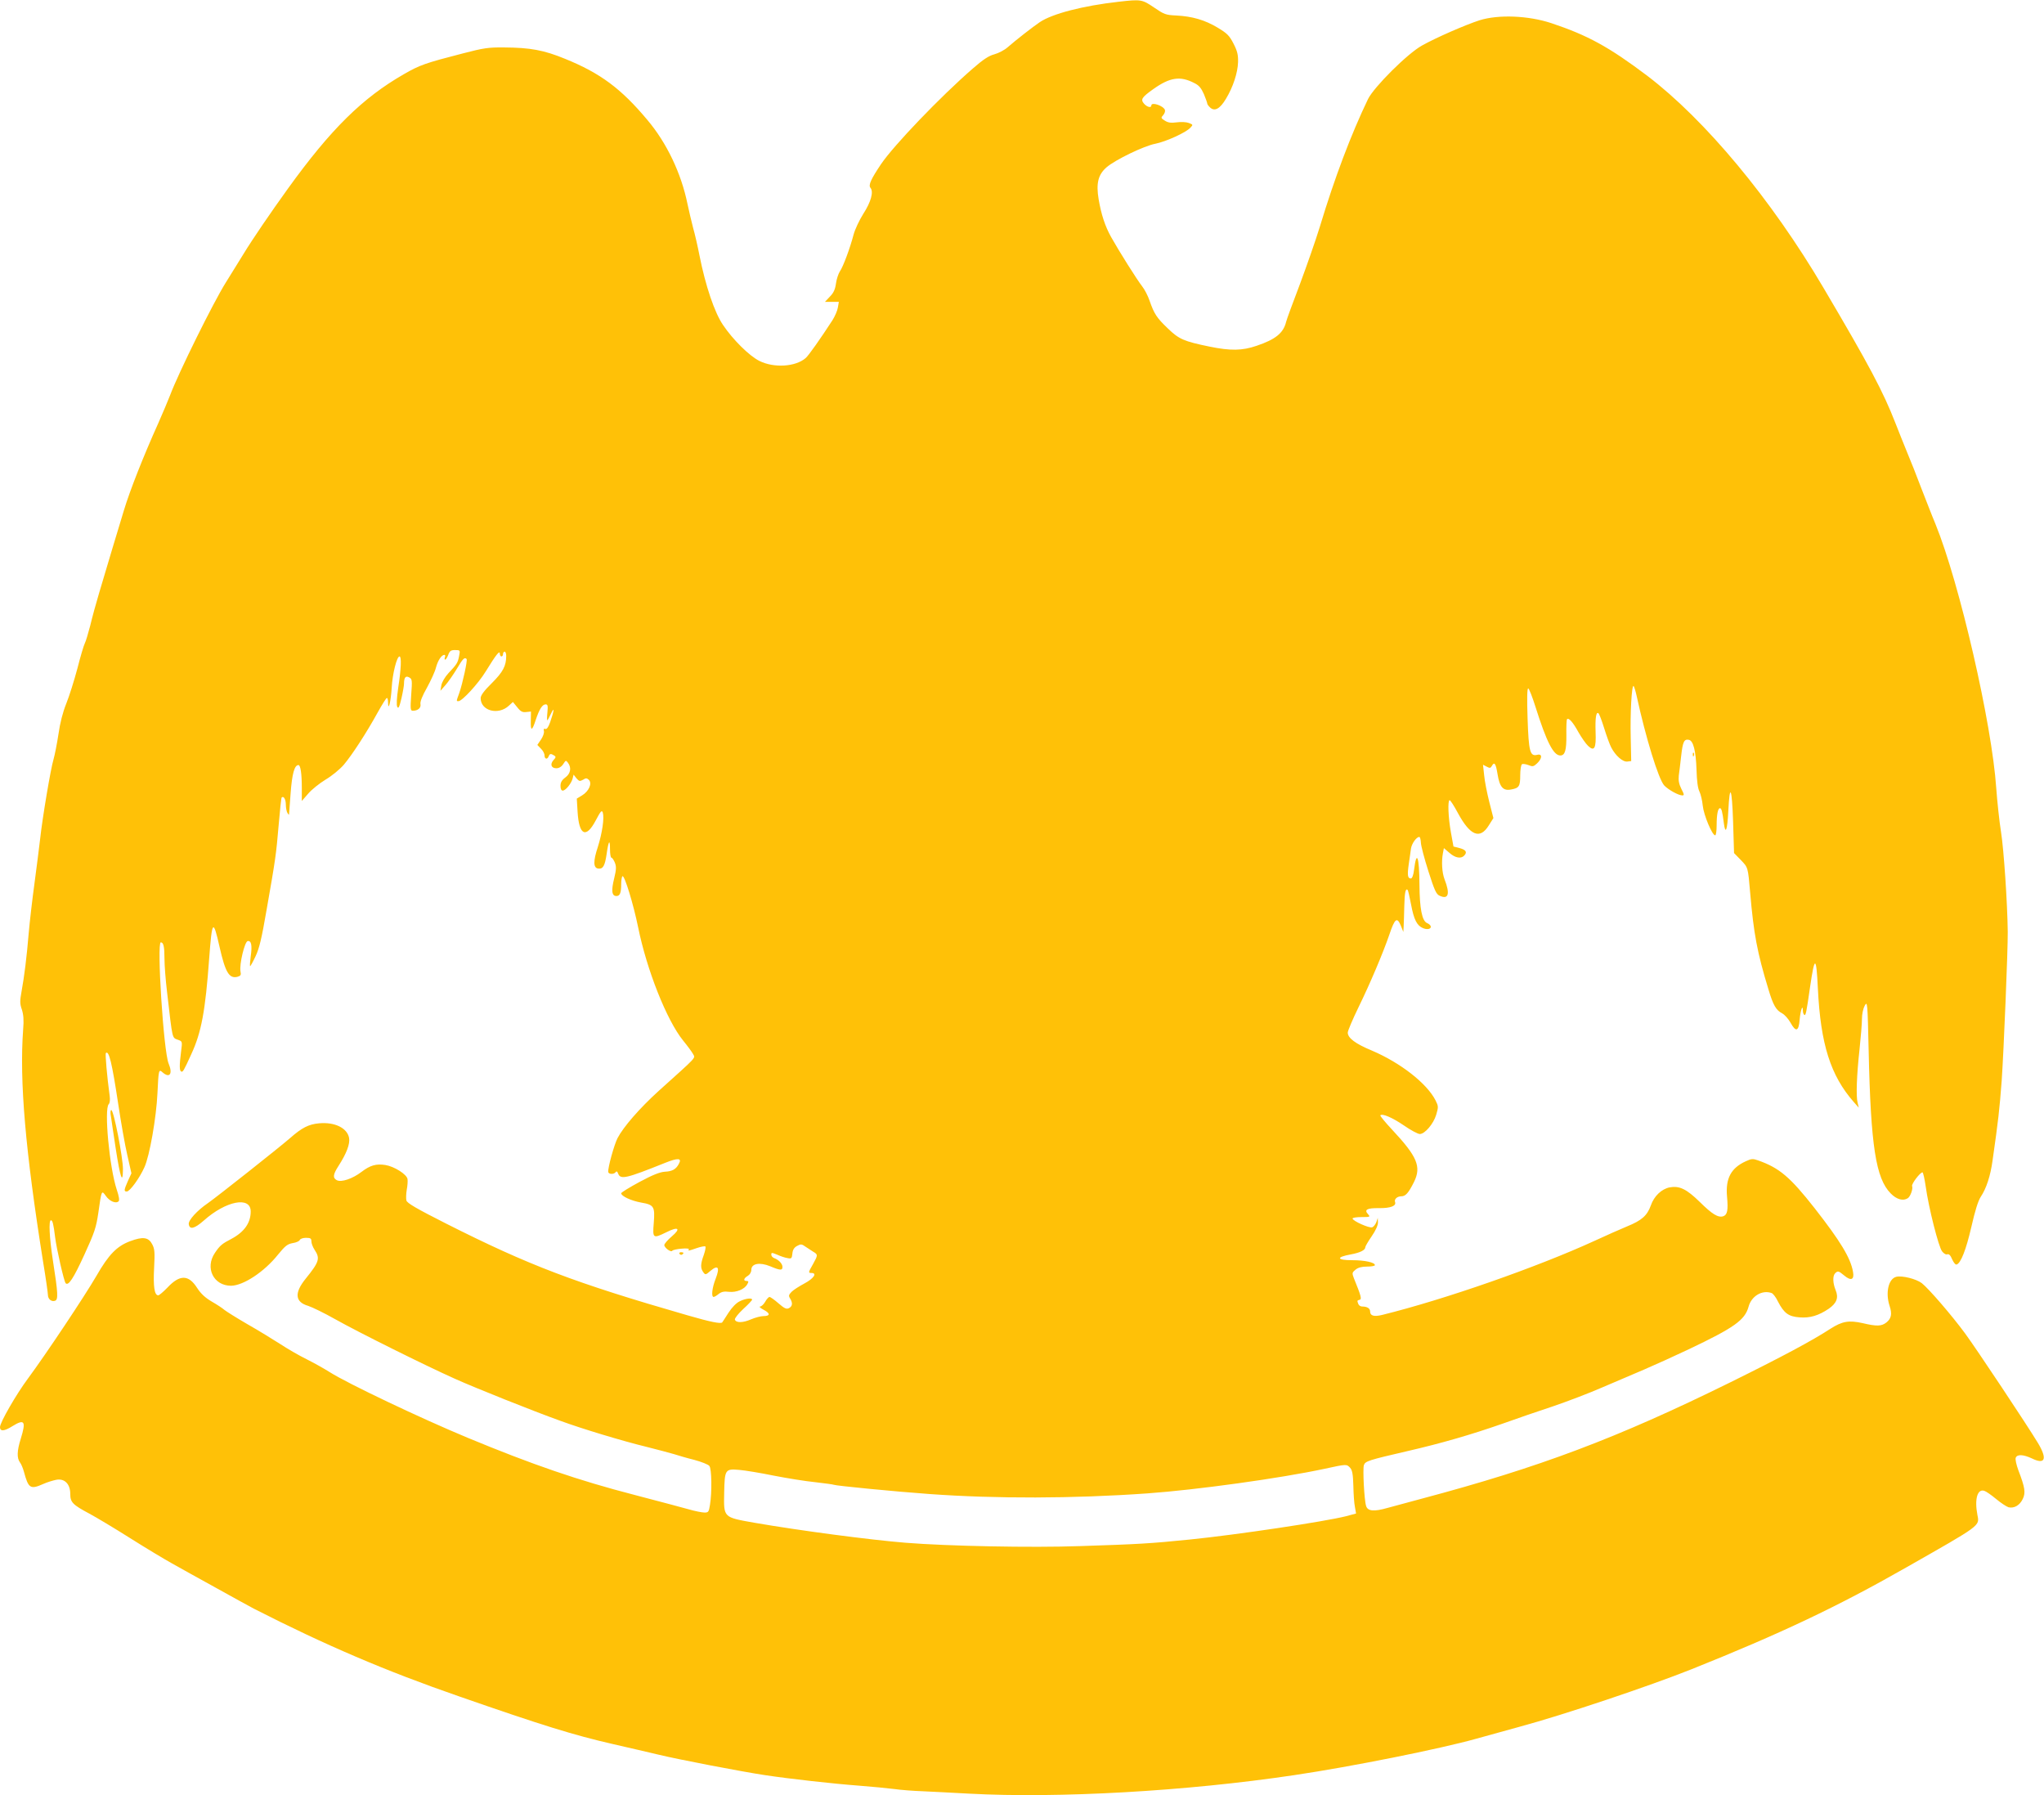 <?xml version="1.0" standalone="no"?>
<!DOCTYPE svg PUBLIC "-//W3C//DTD SVG 20010904//EN"
 "http://www.w3.org/TR/2001/REC-SVG-20010904/DTD/svg10.dtd">
<svg version="1.0" xmlns="http://www.w3.org/2000/svg"
 width="1280pt" height="1124pt" viewBox="0 0 1280 1124"
 preserveAspectRatio="xMidYMid meet">
<g transform="translate(0,1124) scale(0.1,-0.1)"
fill="#ffc107" stroke="none">
<path d="M7005 11229 c-223 -25 -416 -75 -494 -128 -43 -29 -147 -110 -201
-157 -19 -17 -57 -37 -83 -44 -35 -9 -71 -33 -135 -89 -202 -175 -496 -482
-575 -599 -63 -94 -80 -131 -66 -148 21 -25 3 -89 -45 -163 -25 -40 -52 -97
-61 -131 -22 -84 -65 -200 -86 -230 -9 -14 -20 -47 -24 -75 -5 -37 -15 -59
-38 -82 l-31 -33 43 0 44 0 -6 -35 c-3 -20 -19 -56 -34 -80 -74 -114 -150
-222 -168 -237 -64 -55 -198 -63 -289 -18 -63 31 -167 134 -228 225 -53 77
-110 245 -148 437 -11 57 -29 135 -40 173 -10 39 -26 106 -35 149 -39 191
-130 382 -251 525 -164 196 -294 293 -516 383 -132 54 -216 70 -383 71 -97 1
-128 -4 -255 -37 -237 -61 -271 -73 -370 -130 -260 -149 -458 -344 -727 -717
-108 -150 -221 -315 -280 -412 -26 -43 -76 -122 -109 -176 -78 -124 -298 -569
-349 -706 -13 -33 -46 -112 -74 -175 -92 -204 -178 -422 -215 -545 -39 -126
-101 -336 -156 -520 -18 -60 -43 -151 -55 -202 -13 -50 -28 -100 -34 -111 -6
-11 -27 -81 -46 -156 -20 -75 -51 -174 -70 -221 -22 -55 -39 -121 -49 -192 -9
-59 -23 -130 -31 -158 -17 -55 -69 -362 -84 -500 -6 -49 -21 -173 -35 -275
-14 -102 -30 -241 -36 -310 -13 -156 -28 -274 -45 -367 -11 -61 -11 -77 2
-114 10 -32 13 -65 8 -124 -24 -323 14 -760 125 -1456 17 -102 30 -195 30
-206 0 -27 23 -45 45 -37 20 8 19 44 -14 254 -22 143 -27 250 -12 250 10 0 16
-23 26 -105 9 -74 56 -279 66 -289 17 -19 49 29 118 180 63 138 73 167 87 262
20 142 20 142 47 104 23 -33 63 -50 80 -33 6 6 2 32 -12 73 -46 140 -80 505
-50 535 7 7 9 28 6 50 -17 125 -29 264 -24 270 19 18 38 -59 77 -317 17 -113
42 -257 57 -321 l26 -115 -22 -48 c-25 -57 -26 -66 -7 -66 19 0 80 84 110 151
33 71 75 313 82 464 7 147 8 153 32 131 45 -39 65 -9 38 55 -32 76 -75 759
-49 759 17 0 23 -27 23 -103 0 -40 7 -133 16 -207 36 -309 30 -285 71 -301 25
-9 25 -11 17 -72 -11 -87 -11 -121 1 -126 10 -4 15 3 63 109 63 136 88 270
112 600 18 241 25 249 65 71 36 -159 60 -199 111 -187 21 6 25 11 20 34 -8 44
26 186 45 190 23 4 29 -27 19 -96 -4 -31 -6 -59 -4 -61 2 -2 17 25 34 61 24
50 39 115 69 289 57 324 60 347 76 533 8 93 16 171 19 173 12 12 26 -12 26
-45 0 -20 5 -44 10 -52 5 -8 10 -13 10 -10 0 3 5 63 10 134 9 122 24 176 49
176 13 0 21 -54 21 -144 l0 -81 40 46 c21 25 71 65 109 88 39 23 89 64 114 93
53 63 142 200 212 327 28 50 53 91 58 91 4 0 7 -12 7 -27 1 -63 18 6 23 92 5
88 32 195 49 195 13 0 10 -78 -8 -194 -10 -69 -12 -111 -6 -122 7 -13 13 -1
26 54 9 39 16 80 16 91 0 39 10 52 32 40 19 -10 20 -17 13 -110 -6 -88 -5 -99
10 -99 32 0 53 18 48 42 -3 15 12 52 41 103 24 44 50 100 56 125 12 45 35 80
53 80 5 0 7 -7 3 -15 -3 -8 -2 -15 2 -15 4 0 13 14 19 30 9 25 17 30 43 30 32
0 32 -1 25 -37 -8 -42 -13 -51 -67 -108 -22 -24 -40 -55 -44 -75 l-6 -35 31
35 c17 19 49 65 72 103 38 64 48 74 61 61 7 -6 -25 -153 -46 -213 -19 -52 -19
-51 -5 -51 23 0 124 110 170 185 66 107 88 135 89 113 0 -10 5 -18 10 -18 6 0
10 7 10 15 0 8 5 15 10 15 6 0 10 -12 10 -27 0 -62 -20 -100 -90 -170 -49 -48
-70 -77 -70 -94 0 -80 111 -109 177 -47 l25 23 27 -33 c21 -27 33 -33 56 -30
l30 3 -1 -57 c-2 -68 8 -67 31 5 22 66 41 97 62 97 13 0 15 -9 11 -50 -3 -27
-3 -50 -1 -50 2 0 13 19 24 43 23 48 19 17 -6 -55 -11 -31 -21 -45 -30 -42 -9
4 -12 0 -9 -13 3 -10 -5 -34 -18 -53 l-23 -34 22 -23 c13 -12 23 -31 23 -43 0
-23 18 -27 26 -5 7 17 13 18 34 5 12 -7 12 -12 -4 -29 -23 -26 -14 -51 18 -51
16 0 32 9 43 26 16 25 17 25 30 8 23 -31 16 -68 -17 -92 -22 -16 -30 -31 -30
-52 0 -19 5 -30 14 -30 18 0 54 45 62 76 l6 24 18 -23 c17 -19 21 -20 41 -9
18 12 24 11 37 -1 21 -22 0 -71 -43 -97 l-33 -20 5 -83 c9 -148 53 -169 114
-53 31 59 38 66 44 48 10 -34 -4 -128 -31 -214 -30 -90 -29 -132 2 -136 30 -4
42 16 53 92 12 84 21 96 21 28 0 -29 4 -52 9 -52 5 0 14 -14 21 -30 10 -25 10
-42 -4 -100 -19 -76 -15 -110 14 -110 22 0 30 19 30 75 0 24 4 46 8 49 13 8
69 -177 98 -319 54 -267 179 -583 282 -710 27 -33 55 -71 62 -84 14 -28 33 -8
-215 -231 -119 -108 -221 -225 -258 -296 -21 -41 -61 -185 -58 -211 1 -16 37
-17 47 -1 5 7 10 4 15 -10 15 -39 51 -30 293 67 82 33 108 31 87 -6 -17 -33
-41 -47 -87 -49 -32 -2 -77 -20 -159 -64 -63 -34 -115 -66 -115 -71 0 -18 63
-47 124 -58 82 -14 88 -25 80 -128 -8 -97 -5 -99 79 -58 75 38 93 24 34 -26
-26 -22 -47 -47 -47 -54 0 -17 42 -48 50 -36 7 11 111 21 104 9 -7 -11 -5 -11
50 8 26 9 50 13 53 10 4 -4 -1 -28 -10 -54 -21 -57 -21 -82 -3 -107 13 -18 15
-18 46 9 47 39 59 21 32 -49 -23 -58 -29 -115 -13 -115 5 0 19 8 32 19 17 13
33 17 64 13 47 -5 98 16 115 48 9 16 8 20 -5 20 -22 0 -18 17 8 32 13 8 22 23
22 38 0 39 52 49 118 22 64 -27 77 -27 77 -4 0 20 -24 45 -52 55 -10 4 -18 13
-18 22 0 14 4 13 38 -1 20 -9 49 -19 64 -21 24 -5 27 -2 30 28 2 24 11 38 29
48 24 13 29 13 54 -5 15 -10 36 -24 46 -30 32 -19 32 -21 0 -79 -30 -52 -30
-55 -10 -55 38 0 16 -34 -44 -66 -32 -17 -68 -40 -80 -52 -18 -19 -20 -25 -9
-42 17 -28 15 -48 -7 -60 -16 -8 -28 -3 -66 30 -25 22 -51 40 -56 40 -5 0 -18
-13 -27 -30 -9 -16 -24 -30 -32 -30 -8 -1 2 -10 23 -21 42 -22 41 -39 -3 -39
-15 0 -50 -9 -76 -20 -52 -23 -95 -23 -102 -2 -2 8 21 37 52 66 31 28 56 55
56 59 0 12 -41 8 -77 -10 -22 -10 -48 -37 -71 -72 -20 -31 -37 -58 -39 -60 -8
-11 -73 2 -218 44 -708 204 -992 312 -1513 575 -182 92 -244 128 -247 144 -3
12 -2 41 2 66 5 25 7 55 5 68 -5 30 -83 79 -139 88 -58 9 -95 -2 -149 -43 -56
-43 -127 -67 -155 -52 -26 14 -24 35 10 88 51 79 74 139 67 177 -12 62 -90
100 -188 91 -65 -6 -107 -27 -182 -93 -69 -60 -456 -366 -513 -406 -69 -47
-124 -108 -121 -132 5 -37 36 -29 94 22 139 124 294 154 294 57 0 -71 -40
-128 -120 -171 -60 -31 -73 -42 -104 -88 -64 -94 -9 -206 101 -206 77 1 208
87 294 195 45 55 59 66 92 72 21 3 41 12 44 19 3 8 20 14 39 14 29 0 34 -4 34
-22 0 -13 9 -36 20 -53 36 -54 29 -76 -56 -181 -72 -89 -67 -146 16 -170 25
-8 101 -45 170 -84 142 -80 562 -289 750 -373 127 -57 487 -201 660 -263 133
-49 391 -127 540 -163 69 -17 145 -38 170 -45 25 -8 82 -25 127 -36 45 -12 88
-29 95 -38 15 -17 17 -165 4 -244 -7 -44 -10 -48 -34 -48 -15 0 -61 9 -102 21
-77 21 -125 34 -335 89 -356 92 -643 191 -1046 358 -296 123 -752 340 -864
411 -33 21 -99 58 -145 81 -47 23 -121 66 -165 95 -44 28 -136 85 -205 124
-69 40 -134 81 -145 90 -11 10 -46 33 -79 52 -41 24 -68 49 -92 86 -53 83
-108 84 -185 2 -26 -27 -52 -49 -58 -49 -24 0 -32 55 -26 170 5 100 4 120 -12
150 -23 44 -58 49 -138 19 -83 -31 -134 -83 -211 -217 -75 -129 -318 -493
-429 -643 -73 -98 -175 -275 -175 -304 0 -28 26 -27 78 6 76 47 86 31 52 -79
-24 -76 -25 -121 -5 -148 8 -10 19 -37 25 -59 28 -104 40 -112 121 -76 24 11
61 22 81 26 52 10 88 -26 88 -88 0 -53 15 -68 120 -124 41 -22 155 -90 253
-152 98 -62 218 -134 265 -160 48 -27 170 -95 272 -151 102 -57 210 -116 240
-132 449 -229 826 -390 1285 -549 520 -181 716 -242 965 -299 96 -22 222 -51
280 -65 132 -32 530 -108 670 -129 160 -24 429 -54 590 -66 80 -6 179 -16 220
-21 41 -6 122 -12 180 -14 58 -3 188 -9 290 -15 557 -30 1359 15 2035 116 358
53 912 164 1140 228 66 18 190 52 275 76 274 74 807 253 1073 359 557 223 916
393 1342 636 473 269 462 260 448 330 -19 99 0 165 43 151 11 -3 44 -26 74
-51 30 -25 65 -48 78 -52 35 -8 70 12 89 52 19 39 14 72 -28 181 -12 33 -20
68 -16 77 9 23 47 21 101 -4 83 -41 98 -4 39 95 -72 119 -387 592 -456 686
-86 117 -230 283 -272 316 -35 27 -124 49 -160 40 -49 -12 -69 -100 -42 -182
17 -51 11 -79 -20 -104 -31 -24 -60 -25 -149 -4 -86 19 -127 12 -201 -35 -115
-75 -304 -176 -628 -336 -710 -350 -1194 -532 -1935 -729 -74 -20 -169 -46
-211 -57 -84 -24 -124 -21 -134 12 -12 36 -22 233 -14 256 9 25 28 31 274 88
209 48 399 103 593 171 86 31 229 80 317 109 88 30 228 83 310 119 83 35 200
85 260 111 61 26 187 83 280 127 286 136 352 183 375 267 18 67 86 107 145 85
9 -4 27 -27 39 -53 38 -73 66 -94 136 -99 65 -5 118 11 182 54 50 35 63 69 43
117 -18 44 -19 89 -3 105 17 17 22 15 57 -14 43 -36 64 -26 55 23 -15 87 -79
192 -240 398 -154 196 -221 253 -355 300 -31 11 -41 11 -75 -5 -94 -42 -129
-108 -119 -221 8 -87 2 -115 -24 -124 -32 -10 -69 13 -147 90 -83 81 -127 102
-188 91 -51 -10 -98 -55 -118 -113 -23 -64 -57 -94 -148 -131 -41 -17 -134
-58 -205 -91 -358 -164 -937 -367 -1331 -464 -50 -12 -74 -5 -74 22 0 19 -18
31 -50 31 -10 0 -21 7 -24 16 -8 21 -8 22 8 26 15 3 10 23 -36 136 -12 31 -11
35 11 53 16 13 39 19 72 19 27 0 49 4 49 9 0 17 -63 31 -142 31 -98 0 -103 19
-10 36 60 11 92 27 92 46 0 5 18 36 40 68 25 36 40 70 39 87 l-1 28 -9 -27
c-6 -14 -17 -29 -26 -32 -18 -7 -123 40 -123 55 0 5 25 9 57 9 53 0 55 1 40
18 -26 28 -7 39 69 38 72 -1 110 14 100 39 -6 17 14 35 39 35 27 0 45 20 80
90 47 96 20 159 -138 328 -43 46 -76 86 -73 89 12 13 75 -14 147 -63 43 -30
88 -54 100 -54 32 0 86 64 103 121 14 48 14 53 -4 89 -54 107 -220 236 -398
312 -104 43 -152 79 -152 113 0 11 31 84 68 160 70 143 153 338 193 455 34
101 48 111 72 53 l15 -38 2 35 c1 19 3 77 4 127 2 85 8 114 21 101 3 -2 12
-42 21 -89 18 -97 37 -134 75 -150 46 -19 70 12 25 32 -31 14 -46 91 -47 240
-1 177 -18 222 -34 92 -4 -33 -12 -53 -20 -53 -20 0 -23 20 -13 90 5 36 12 80
14 98 5 31 34 72 52 72 5 0 9 -17 10 -37 1 -20 22 -100 47 -178 38 -119 49
-144 70 -153 56 -26 67 11 31 103 -16 42 -20 111 -10 164 l6 31 35 -30 c35
-31 71 -38 91 -18 22 22 13 37 -27 48 l-39 10 -16 88 c-17 94 -21 202 -8 202
5 0 28 -36 52 -81 77 -142 138 -166 193 -77 l29 46 -26 102 c-14 56 -29 131
-32 167 l-7 65 23 -12 c19 -10 24 -10 32 4 16 29 25 17 36 -51 13 -81 35 -106
85 -96 50 9 57 20 57 89 0 34 5 66 11 69 5 4 24 1 40 -5 27 -11 32 -10 54 10
34 32 34 63 1 54 -45 -11 -53 21 -60 229 -4 120 -3 187 4 187 5 0 26 -53 46
-117 69 -218 112 -303 155 -303 30 0 39 34 38 130 -1 50 1 93 4 97 11 11 37
-18 72 -82 19 -33 46 -72 60 -85 39 -37 51 -16 47 86 -3 88 3 128 17 119 5 -2
21 -44 36 -92 15 -49 35 -104 45 -123 27 -52 73 -92 101 -88 l24 3 -3 145 c-4
154 6 333 18 325 3 -2 12 -30 19 -62 57 -262 137 -522 173 -561 26 -27 89 -62
113 -62 13 0 12 6 -6 41 -15 30 -19 53 -16 83 3 22 10 78 15 124 10 88 18 106
48 100 28 -5 44 -69 48 -188 2 -70 8 -115 18 -135 8 -16 18 -57 21 -89 6 -59
59 -186 78 -186 5 0 9 28 9 63 0 68 8 107 21 107 9 0 15 -20 24 -93 10 -77 22
-46 28 74 9 180 23 150 30 -66 l6 -196 41 -42 c47 -49 46 -44 60 -207 22 -256
44 -374 114 -603 30 -101 48 -132 87 -152 15 -8 38 -34 51 -57 34 -62 52 -57
58 19 5 58 20 100 20 55 0 -11 4 -23 9 -26 9 -6 13 13 36 174 29 199 39 197
49 -10 17 -347 79 -544 225 -710 l31 -35 -7 30 c-11 41 -6 173 12 337 8 75 15
160 15 188 0 30 7 64 17 83 17 31 18 24 25 -283 13 -595 45 -798 138 -892 37
-38 78 -49 107 -30 16 10 34 59 27 76 -5 13 50 86 65 86 4 0 13 -39 20 -87 18
-132 81 -381 103 -408 11 -14 25 -22 33 -18 10 3 20 -7 30 -32 9 -20 21 -35
28 -32 26 8 59 92 92 235 23 101 42 163 59 189 35 52 61 132 74 228 36 252 43
315 57 498 13 188 39 820 38 932 -2 182 -25 520 -42 625 -11 69 -24 193 -30
275 -27 403 -230 1285 -381 1655 -22 52 -61 154 -89 225 -27 72 -67 173 -89
225 -21 52 -54 133 -72 180 -77 198 -164 362 -451 848 -327 555 -741 1052
-1104 1328 -239 180 -372 253 -600 329 -145 48 -332 55 -450 18 -87 -28 -273
-109 -360 -158 -91 -50 -301 -260 -338 -335 -106 -220 -209 -492 -302 -800
-26 -85 -83 -247 -125 -360 -43 -113 -82 -218 -86 -235 -17 -70 -66 -110 -185
-150 -90 -31 -163 -32 -295 -5 -160 33 -191 46 -261 114 -69 66 -85 90 -114
173 -10 30 -31 71 -47 91 -31 39 -146 222 -194 308 -38 68 -62 142 -78 236
-17 101 -3 155 50 201 55 47 235 134 305 147 66 13 194 71 220 101 17 18 16
19 -10 29 -15 6 -49 8 -76 4 -37 -5 -55 -2 -75 11 -24 15 -25 18 -10 34 9 10
14 25 11 33 -11 27 -85 51 -85 28 0 -17 -26 -11 -45 10 -24 27 -16 40 57 92
104 74 169 84 257 38 29 -14 43 -31 60 -69 11 -27 21 -54 21 -59 0 -5 8 -16
19 -26 28 -25 61 -7 98 55 45 74 74 164 76 230 1 45 -4 68 -28 115 -26 51 -40
65 -100 101 -80 48 -159 71 -260 76 -65 3 -75 7 -138 50 -75 51 -82 52 -222
36z m1450 -9179 c13 -15 18 -39 20 -112 1 -51 5 -111 10 -134 l7 -40 -63 -17
c-136 -34 -682 -116 -979 -146 -247 -25 -318 -29 -685 -41 -306 -11 -835 0
-1095 21 -221 18 -656 75 -945 125 -197 35 -193 31 -190 188 3 146 6 151 95
143 36 -3 133 -19 216 -36 82 -16 199 -35 260 -41 60 -7 112 -14 115 -16 10
-6 388 -43 599 -58 416 -30 900 -29 1366 4 307 22 829 94 1109 154 138 30 138
30 160 6z"/>
<path d="M10601 6514 c0 -11 3 -14 6 -6 3 7 2 16 -1 19 -3 4 -6 -2 -5 -13z"/>
<path d="M695 4248 c3 -24 17 -114 30 -201 28 -181 44 -228 45 -127 0 73 -58
370 -73 370 -6 0 -7 -17 -2 -42z"/>
<path d="M4255 3390 c4 -6 11 -8 16 -5 14 9 11 15 -7 15 -8 0 -12 -5 -9 -10z"/>
</g>
</svg>
